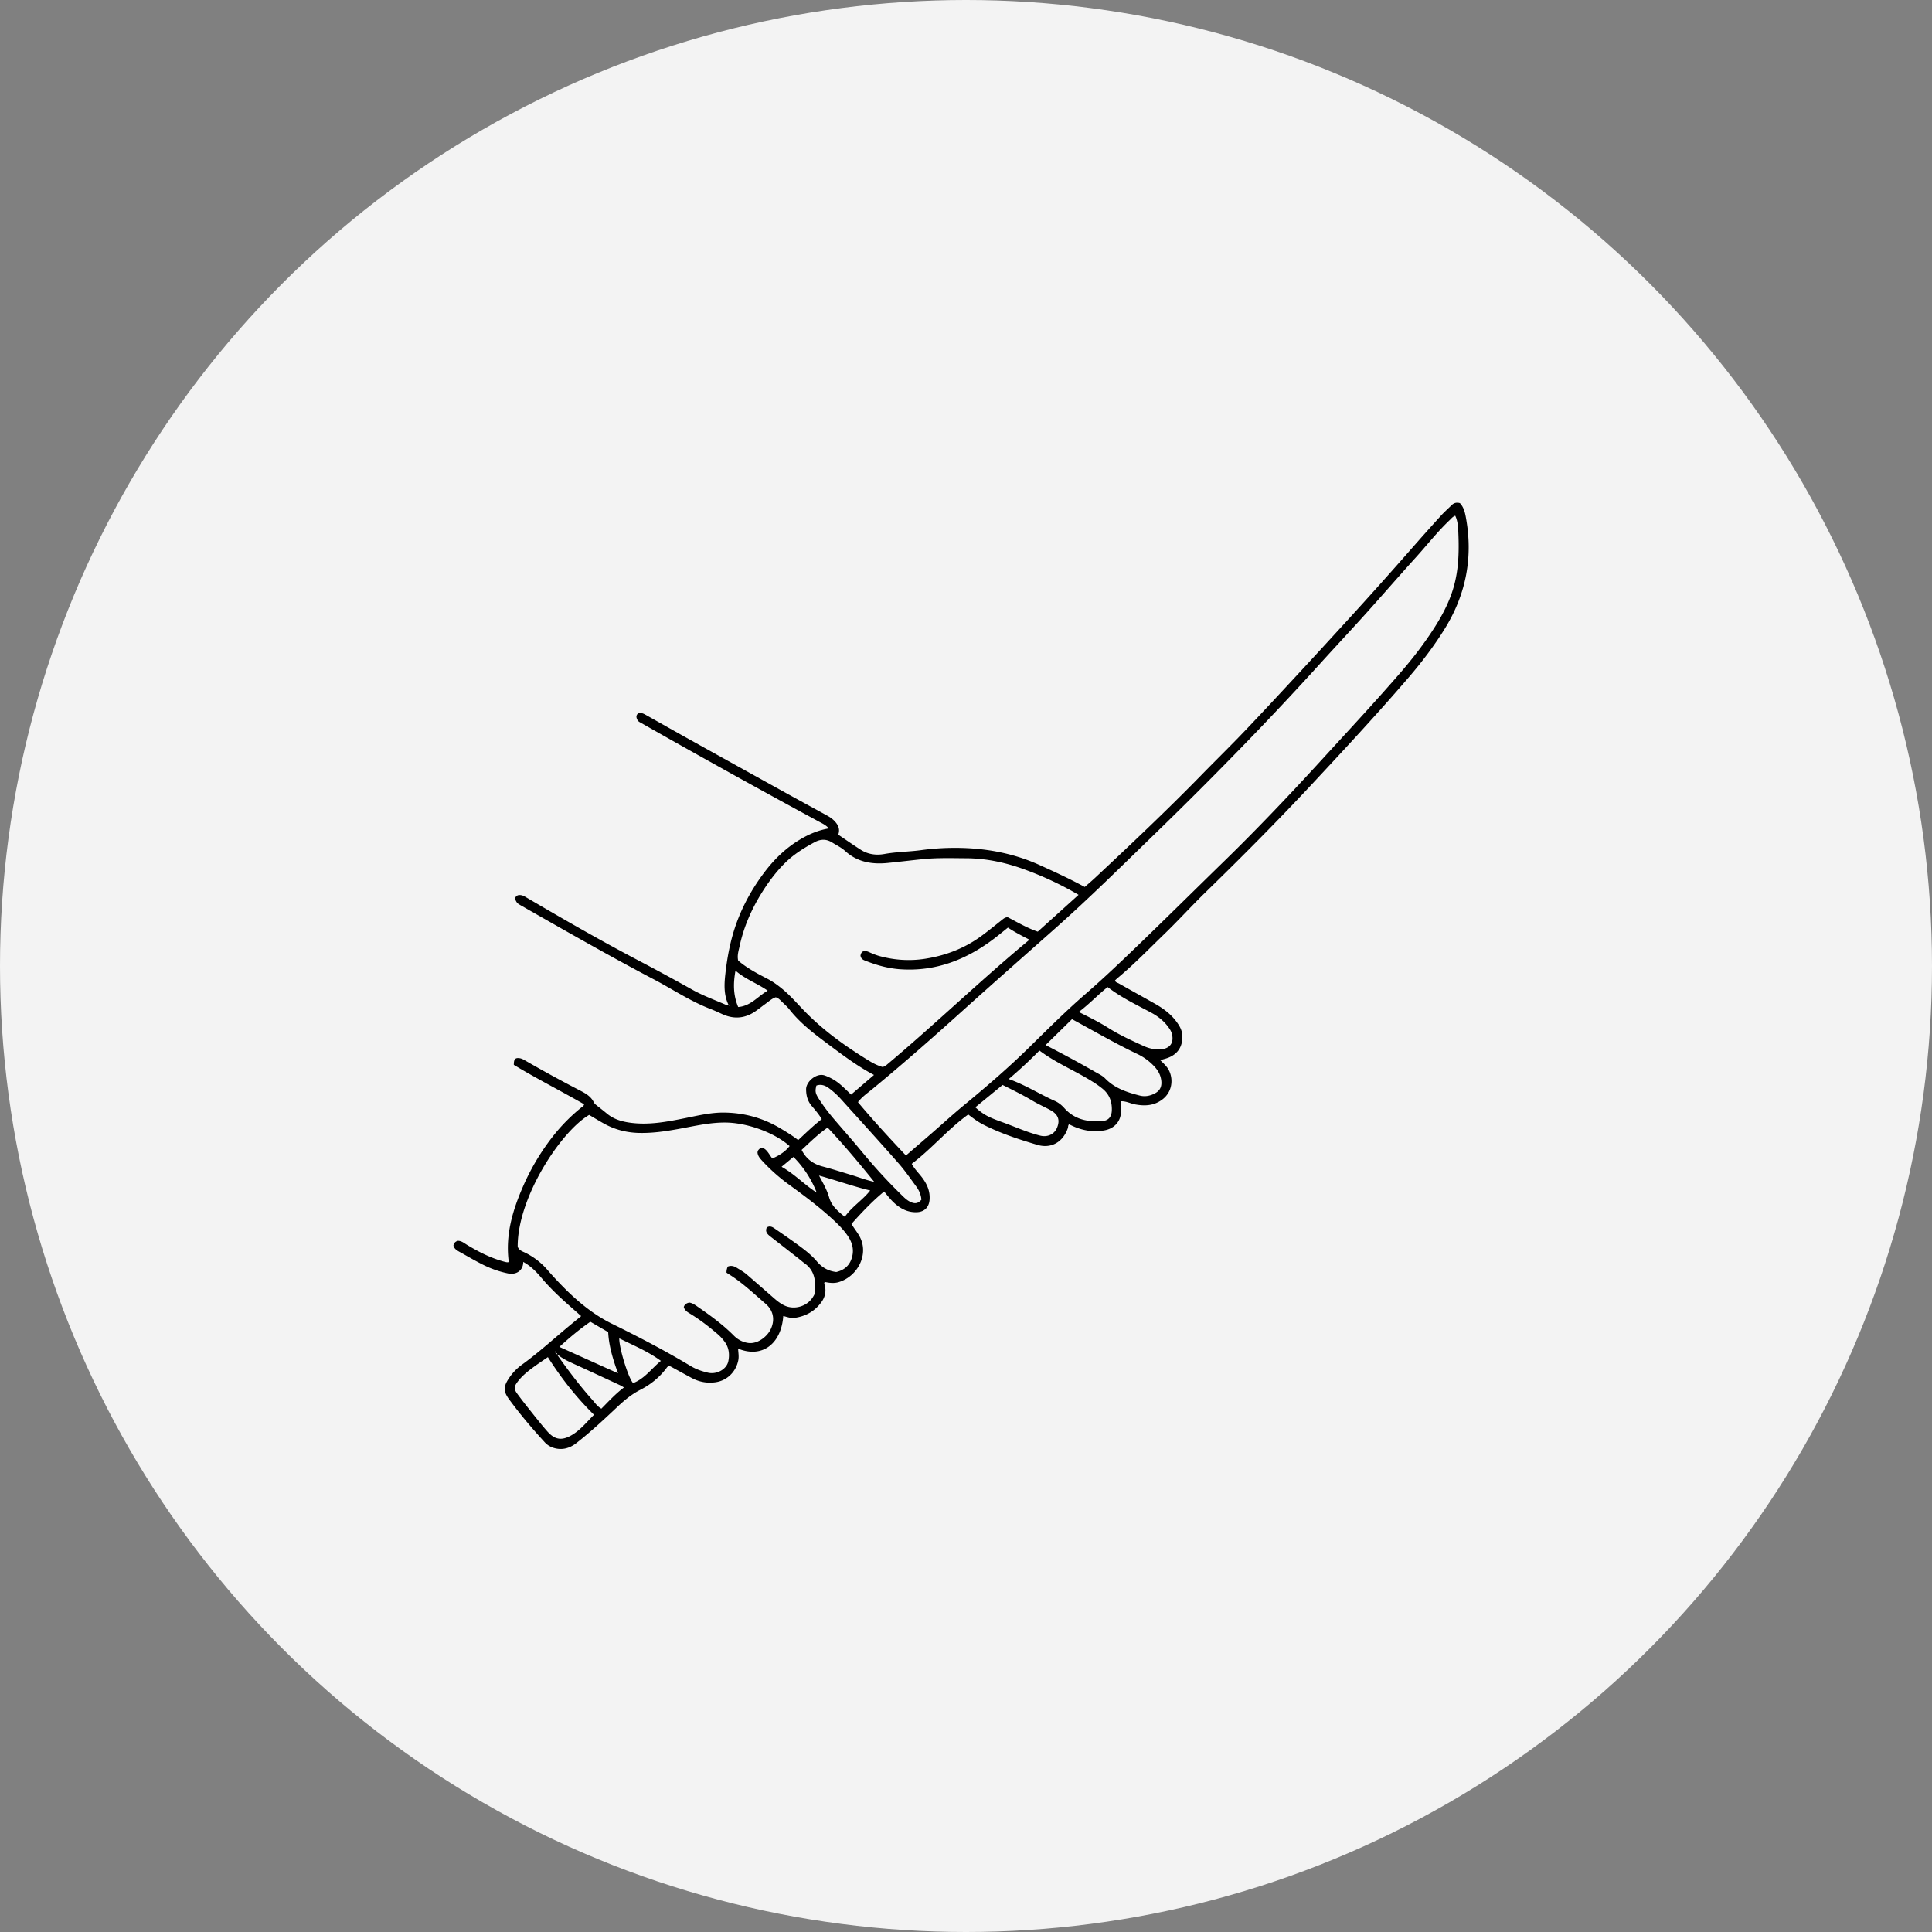<svg width="196" height="196" viewBox="0 0 196 196" fill="none" xmlns="http://www.w3.org/2000/svg"><rect x="0" y="0" width="196" height="196" fill="#808080" stroke="none"/><circle cx="98" cy="98" r="98" fill="#F3F3F3"/><mask id="a" style="mask-type:alpha" maskUnits="userSpaceOnUse" x="45" y="46" width="105" height="105"><path fill="#C4C4C4" d="M45 46h105v105H45z"/></mask><g mask="url(#a)"><path d="M73.939 102.005c-.508-.995-.475-2.074-.36-3.124.139-1.261.345-2.521.675-3.751.65-2.432 1.782-4.63 3.287-6.627.99-1.312 2.155-2.45 3.574-3.306.908-.549 1.86-.964 2.968-1.153-.3-.353-.672-.511-1.019-.699a1006.494 1006.494 0 01-18.193-10.098c-.054-.03-.1-.078-.158-.122-.124-.243-.263-.49.015-.741.336-.136.61.042.886.198 1.494.838 2.984 1.684 4.481 2.517 3.178 1.768 6.359 3.533 9.54 5.295 1.424.788 2.855 1.565 4.282 2.35.298.163.576.356.805.614.328.372.513.78.318 1.32.76.51 1.519 1.045 2.3 1.54.73.465 1.56.568 2.384.419 1.23-.224 2.48-.223 3.712-.389a25.601 25.601 0 014.173-.223c2.725.079 5.353.6 7.855 1.733 1.54.698 3.073 1.403 4.582 2.225.353-.312.708-.61 1.046-.926 3.658-3.42 7.301-6.858 10.801-10.445 1.438-1.474 2.913-2.911 4.335-4.401 1.847-1.935 3.663-3.897 5.482-5.858 1.631-1.759 3.249-3.528 4.868-5.297a458.493 458.493 0 006.666-7.449 239.575 239.575 0 012.924-3.277c.341-.377.726-.713 1.087-1.072.23-.229.493-.318.852-.216.456.48.555 1.136.662 1.777.654 3.938-.108 7.59-2.204 10.976-1.087 1.757-2.334 3.39-3.677 4.954-3.155 3.672-6.449 7.216-9.748 10.757-3.517 3.777-7.157 7.428-10.852 11.029-1.413 1.377-2.741 2.844-4.159 4.215-1.556 1.503-3.059 3.064-4.724 4.448-.097.08-.188.17-.283.257.04.214.236.234.366.306 1.232.699 2.472 1.382 3.705 2.08.815.463 1.564 1.014 2.135 1.776.307.412.576.844.612 1.375.084 1.226-.516 2.066-1.709 2.41l-.527.15c.242.233.479.454.68.712.654.843.71 2.401-.478 3.288-.848.634-1.791.673-2.78.482-.45-.087-.866-.325-1.401-.315 0 .366.004.701 0 1.035-.011.993-.655 1.736-1.689 1.921-1.142.204-2.225.018-3.268-.468l-.308-.147c-.124.102-.086.266-.129.391-.488 1.404-1.678 2.111-3.098 1.692-1.859-.55-3.706-1.155-5.446-2.036-.546-.275-1.04-.64-1.56-1.043-2.071 1.498-3.696 3.469-5.732 5.007.28.523.695.921 1.038 1.371.518.681.844 1.409.77 2.293-.061.74-.524 1.204-1.257 1.241-.88.044-1.601-.305-2.247-.866-.398-.348-.724-.766-1.102-1.233-1.218 1.002-2.272 2.122-3.315 3.29.263.45.577.822.812 1.247 1.012 1.826-.19 4.091-2.119 4.661-.448.133-.922.082-1.392-.02-.124.126-.02.267.009.403.13.6-.006 1.152-.353 1.633-.666.925-1.585 1.442-2.708 1.604-.409.059-.782-.091-1.167-.187-.21 2.865-2.17 4.3-4.583 3.311.018.406.097.788.018 1.184-.235 1.173-1.138 2.059-2.31 2.226-.867.125-1.676-.036-2.442-.447-.688-.371-1.373-.75-2.06-1.123-.072-.04-.15-.065-.237-.102-.073.065-.146.111-.193.176-.718.98-1.64 1.725-2.706 2.268-.882.45-1.621 1.068-2.331 1.738-1.343 1.266-2.692 2.526-4.146 3.66-.676.528-1.46.757-2.326.482a2.013 2.013 0 01-.895-.575c-1.278-1.393-2.498-2.833-3.616-4.36-.577-.788-.573-1.271-.024-2.096a5.294 5.294 0 011.305-1.38c1.79-1.292 3.41-2.795 5.113-4.192.293-.242.588-.482.927-.759-.522-.463-1.023-.901-1.52-1.345-.902-.806-1.766-1.649-2.547-2.579-.517-.617-1.087-1.181-1.811-1.574.01.835-.666 1.344-1.544 1.167a10.218 10.218 0 01-2.56-.895c-.813-.405-1.595-.872-2.39-1.311-.263-.146-.51-.308-.586-.622.036-.247.183-.384.405-.475.381-.035.663.216.964.399 1.179.714 2.4 1.334 3.734 1.7.102.028.203.054.308.071.058.009.12-.005.206-.01-.365-2.715.37-5.217 1.43-7.647a23.284 23.284 0 013.21-5.327 18.214 18.214 0 012.694-2.697c.112-.091.265-.146.306-.347-2.367-1.362-4.817-2.597-7.13-4-.004-.589.147-.741.6-.672.213.033.396.143.579.249a136.427 136.427 0 005.564 3.041c.553.287 1.08.584 1.368 1.177.076.157.217.256.35.363.333.261.666.525.992.794.64.531 1.385.769 2.198.896 1.984.307 3.903-.074 5.828-.461 1.26-.255 2.517-.554 3.812-.545 2.047.014 3.961.534 5.728 1.587.617.368 1.232.74 1.83 1.205.784-.729 1.536-1.468 2.39-2.127-.296-.492-.65-.912-1.009-1.328-.423-.492-.573-1.046-.578-1.7-.006-.775 1.053-1.691 1.885-1.403a5.004 5.004 0 011.675.995c.336.291.648.609 1.005.947l2.323-1.992c-1.593-.842-3.003-1.889-4.407-2.938-1.494-1.116-3.003-2.216-4.173-3.708-.247-.315-.562-.577-.846-.863-.15-.151-.303-.299-.542-.372-.406.137-.734.445-1.09.701-.362.26-.705.546-1.077.789-1.04.677-2.13.732-3.256.219-.404-.184-.805-.373-1.22-.531-2.023-.778-3.819-1.993-5.727-2.995-4.531-2.38-8.97-4.928-13.417-7.46-.469-.268-.466-.273-.678-.722.113-.342.36-.42.693-.346.19.043.348.147.512.245 3.721 2.182 7.458 4.335 11.277 6.34a225.91 225.91 0 015.52 2.993c1.102.617 2.306 1.048 3.466 1.559.074.032.166.022.248.032-.011.05.005.073.053.068l-.063-.058-.001-.001zm-17.524 35.26c.024.064.055.122.137.122.007.043-.001.094.02.123 1.102 1.559 2.25 3.081 3.521 4.504.276.308.507.672.915.895.743-.743 1.429-1.504 2.292-2.152-.176-.105-.261-.165-.354-.208-1.532-.711-3.061-1.425-4.598-2.124-.634-.289-1.27-.566-1.806-1.026-.02-.072-.044-.135-.137-.121.019-.072.044-.146-.051-.189-.07.093-.014.139.06.177v-.001zm35.493-20.041c.9-.778 1.752-1.509 2.599-2.245 1.087-.946 2.15-1.919 3.26-2.837 2.273-1.877 4.511-3.796 6.614-5.861 1.863-1.828 3.709-3.677 5.677-5.385 1.844-1.599 3.611-3.279 5.366-4.97 2.904-2.795 5.766-5.636 8.654-8.449 3.423-3.33 6.711-6.792 9.935-10.317 2.677-2.927 5.382-5.83 7.982-8.828 1.307-1.506 2.529-3.08 3.597-4.772.922-1.46 1.681-2.986 2.055-4.693.361-1.637.37-3.293.295-4.949-.024-.529-.067-1.088-.309-1.598-.254.088-.396.283-.56.44-1.25 1.184-2.308 2.544-3.462 3.818-1.694 1.87-3.346 3.782-5.035 5.658-1.533 1.703-3.1 3.376-4.638 5.074a320.484 320.484 0 01-6.867 7.35 416.117 416.117 0 01-9.889 9.916c-3.336 3.234-6.635 6.505-10.11 9.59-3.138 2.787-6.293 5.557-9.411 8.367-3.025 2.725-6.075 5.417-9.221 8.001-.482.396-1.008.755-1.401 1.281 1.56 1.861 3.179 3.623 4.867 5.409h.002zm-39.391 9.258c.152.362.447.454.711.579a7.1 7.1 0 012.305 1.765 35.732 35.732 0 002.096 2.22c1.336 1.287 2.782 2.427 4.448 3.247 2.712 1.335 5.393 2.727 7.985 4.288.549.33 1.15.538 1.766.68.889.204 1.891-.348 2.059-1.162.134-.655.078-1.311-.314-1.898a4.564 4.564 0 00-.86-.933c-.855-.73-1.745-1.411-2.706-1.995-.269-.162-.548-.332-.638-.678.088-.277.293-.4.566-.45.32.054.58.239.839.419 1.289.895 2.558 1.812 3.67 2.932.394.398.88.661 1.442.744.983.146 1.98-.662 2.33-1.448.416-.928.232-1.855-.542-2.52-1.22-1.052-2.385-2.171-3.765-3.022-.09-.055-.174-.12-.205-.142a1.328 1.328 0 01.132-.616c.317-.126.612-.059.897.118.359.223.731.428 1.052.707.929.805 1.855 1.613 2.78 2.422.304.265.624.51.988.688 1.004.492 2.307.124 2.903-.822.089-.142.196-.301.21-.459.1-1.14.016-2.222-1.023-2.971-.24-.172-.462-.372-.696-.554-.935-.731-1.87-1.461-2.807-2.189-.3-.234-.537-.491-.349-.905.293-.194.546-.067.776.091.803.552 1.606 1.103 2.392 1.678.684.501 1.368 1.024 1.912 1.671.529.626 1.15.977 1.968 1.077.676-.155 1.22-.525 1.499-1.21.359-.885.181-1.711-.345-2.472-.497-.722-1.129-1.319-1.778-1.902-1.327-1.192-2.756-2.254-4.196-3.299a18.241 18.241 0 01-2.704-2.407c-.216-.235-.426-.475-.463-.811-.006-.06.016-.124.024-.18.11-.177.238-.31.478-.325.09.052.212.101.305.184.287.257.452.612.693.906.8-.348 1.35-.744 1.754-1.26-1.57-1.395-4.351-2.378-6.543-2.388-1.34-.006-2.643.257-3.947.505-1.577.3-3.152.586-4.769.55-1.293-.029-2.502-.341-3.627-.977-.494-.279-.98-.574-1.452-.851-2.867 1.678-7.278 8.369-7.25 13.374l-.001.001zm56.901-35.703a33.457 33.457 0 00-5.341-2.522c-1.949-.729-3.965-1.177-6.052-1.187-1.499-.008-2.997-.059-4.497.1-1.154.12-2.304.259-3.458.376-1.576.16-3.08-.069-4.318-1.203-.395-.362-.875-.587-1.322-.868-.611-.384-1.189-.356-1.791-.032-1.083.584-2.122 1.233-3.004 2.108-.893.887-1.642 1.886-2.31 2.95-1.068 1.7-1.868 3.517-2.293 5.487-.1.468-.266.944-.143 1.462.883.758 1.911 1.3 2.943 1.833.55.285 1.042.64 1.519 1.032.79.649 1.458 1.417 2.163 2.151 1.952 2.032 4.222 3.66 6.612 5.124.447.273.917.521 1.447.663.127-.074.268-.13.378-.224 4.904-4.111 9.508-8.568 14.487-12.696-.812-.417-1.532-.793-2.183-1.228-.505.402-.944.768-1.4 1.114-2.82 2.14-5.931 3.362-9.53 3.111-1.26-.088-2.443-.43-3.604-.893-.237-.094-.395-.236-.425-.505.037-.166.093-.323.235-.4.263-.1.478-.015.694.084.346.157.697.296 1.066.394 1.508.402 3.033.496 4.577.253 2.055-.322 3.953-1.044 5.642-2.271.737-.536 1.44-1.115 2.154-1.68.169-.135.33-.266.577-.256.974.506 1.934 1.08 3.039 1.46l4.137-3.733.001-.004zm-3.344 15.241c1.769.909 3.442 1.811 5.092 2.758.33.189.682.35.951.627.972 1.004 2.234 1.415 3.529 1.742.524.132 1.052.027 1.533-.234.472-.255.687-.641.64-1.205-.049-.584-.291-1.051-.67-1.473a5.722 5.722 0 00-1.832-1.341c-2.212-1.055-4.326-2.293-6.564-3.5l-2.679 2.626zm-3.738 3.447c1.708.604 3.135 1.537 4.678 2.222.372.165.691.423.959.723 1.045 1.174 2.396 1.431 3.866 1.316.611-.047.927-.429.953-1.062.035-.879-.229-1.626-.924-2.203a9.647 9.647 0 00-1.035-.734c-1.751-1.103-3.691-1.877-5.383-3.155a46.097 46.097 0 01-3.114 2.892v.001zm-46.755 28.212c-.526.364-1.02.689-1.495 1.039-.58.426-1.141.883-1.578 1.465-.387.516-.385.734-.003 1.251.365.495.74.981 1.125 1.46.622.779 1.232 1.568 1.89 2.314.76.862 1.507 1.017 2.643.284.804-.519 1.4-1.27 2.1-1.963-1.8-1.772-3.316-3.698-4.682-5.85zm53.86-35.016c1.076.538 2.061 1.025 2.99 1.612 1.148.726 2.379 1.285 3.608 1.847.507.231 1.034.35 1.596.336 1.038-.028 1.521-.653 1.235-1.643a1.825 1.825 0 00-.263-.504c-.475-.701-1.12-1.207-1.859-1.601-1.491-.794-3.019-1.525-4.379-2.573-.999.792-1.85 1.715-2.929 2.527l.001-.001zm-26.62 7.468c-.139.58-.113.767.241 1.329.465.736.996 1.425 1.56 2.087.962 1.128 1.948 2.238 2.89 3.383a53.91 53.91 0 004.141 4.482c.23.221.475.423.772.55.435.184.733.115 1.05-.252-.037-.492-.228-.939-.519-1.335-.59-.803-1.157-1.629-1.814-2.376-1.933-2.196-3.901-4.36-5.862-6.533a8.151 8.151 0 00-1.178-1.065c-.39-.29-.808-.442-1.283-.27h.002zm16.125 2.202c.409.373.807.674 1.261.906.527.269 1.085.461 1.639.663 1.223.447 2.414.989 3.682 1.306.759.19 1.448-.151 1.716-.821.315-.787.096-1.349-.708-1.782-.593-.32-1.213-.593-1.791-.938-.976-.584-1.996-1.081-3.034-1.601l-2.765 2.267zm-10.254 7.566c-1.57-1.948-3.091-3.764-4.728-5.505-.993.673-1.804 1.502-2.64 2.264.474.931 1.184 1.431 2.114 1.676.977.258 1.942.567 2.91.859.743.223 1.467.513 2.344.705v.001zm-25.995 19.422c-.526-1.454-.93-2.784-.997-4.176l-1.81-1.054c-1.101.764-2.127 1.62-3.139 2.552l5.946 2.678zm20.392-20.062c.414.772.809 1.457 1.023 2.208.257.9.916 1.424 1.594 1.978.718-1.035 1.793-1.675 2.574-2.672-1.756-.425-3.398-1.017-5.193-1.514h.002zm-20.265 16.516c-.018 1.002.932 4.052 1.403 4.54 1.169-.442 1.87-1.476 2.819-2.254-1.303-.964-2.784-1.567-4.222-2.286zm12.066-33.614c1.273-.099 1.979-1.079 2.99-1.661-1.07-.749-2.28-1.163-3.264-2.03-.235 1.276-.243 2.462.273 3.691h.001zm4.402 16.208c1.334.748 2.338 1.838 3.563 2.62a10.595 10.595 0 00-2.36-3.619l-1.204.997.001.002z" fill="#000"/></g></svg>
